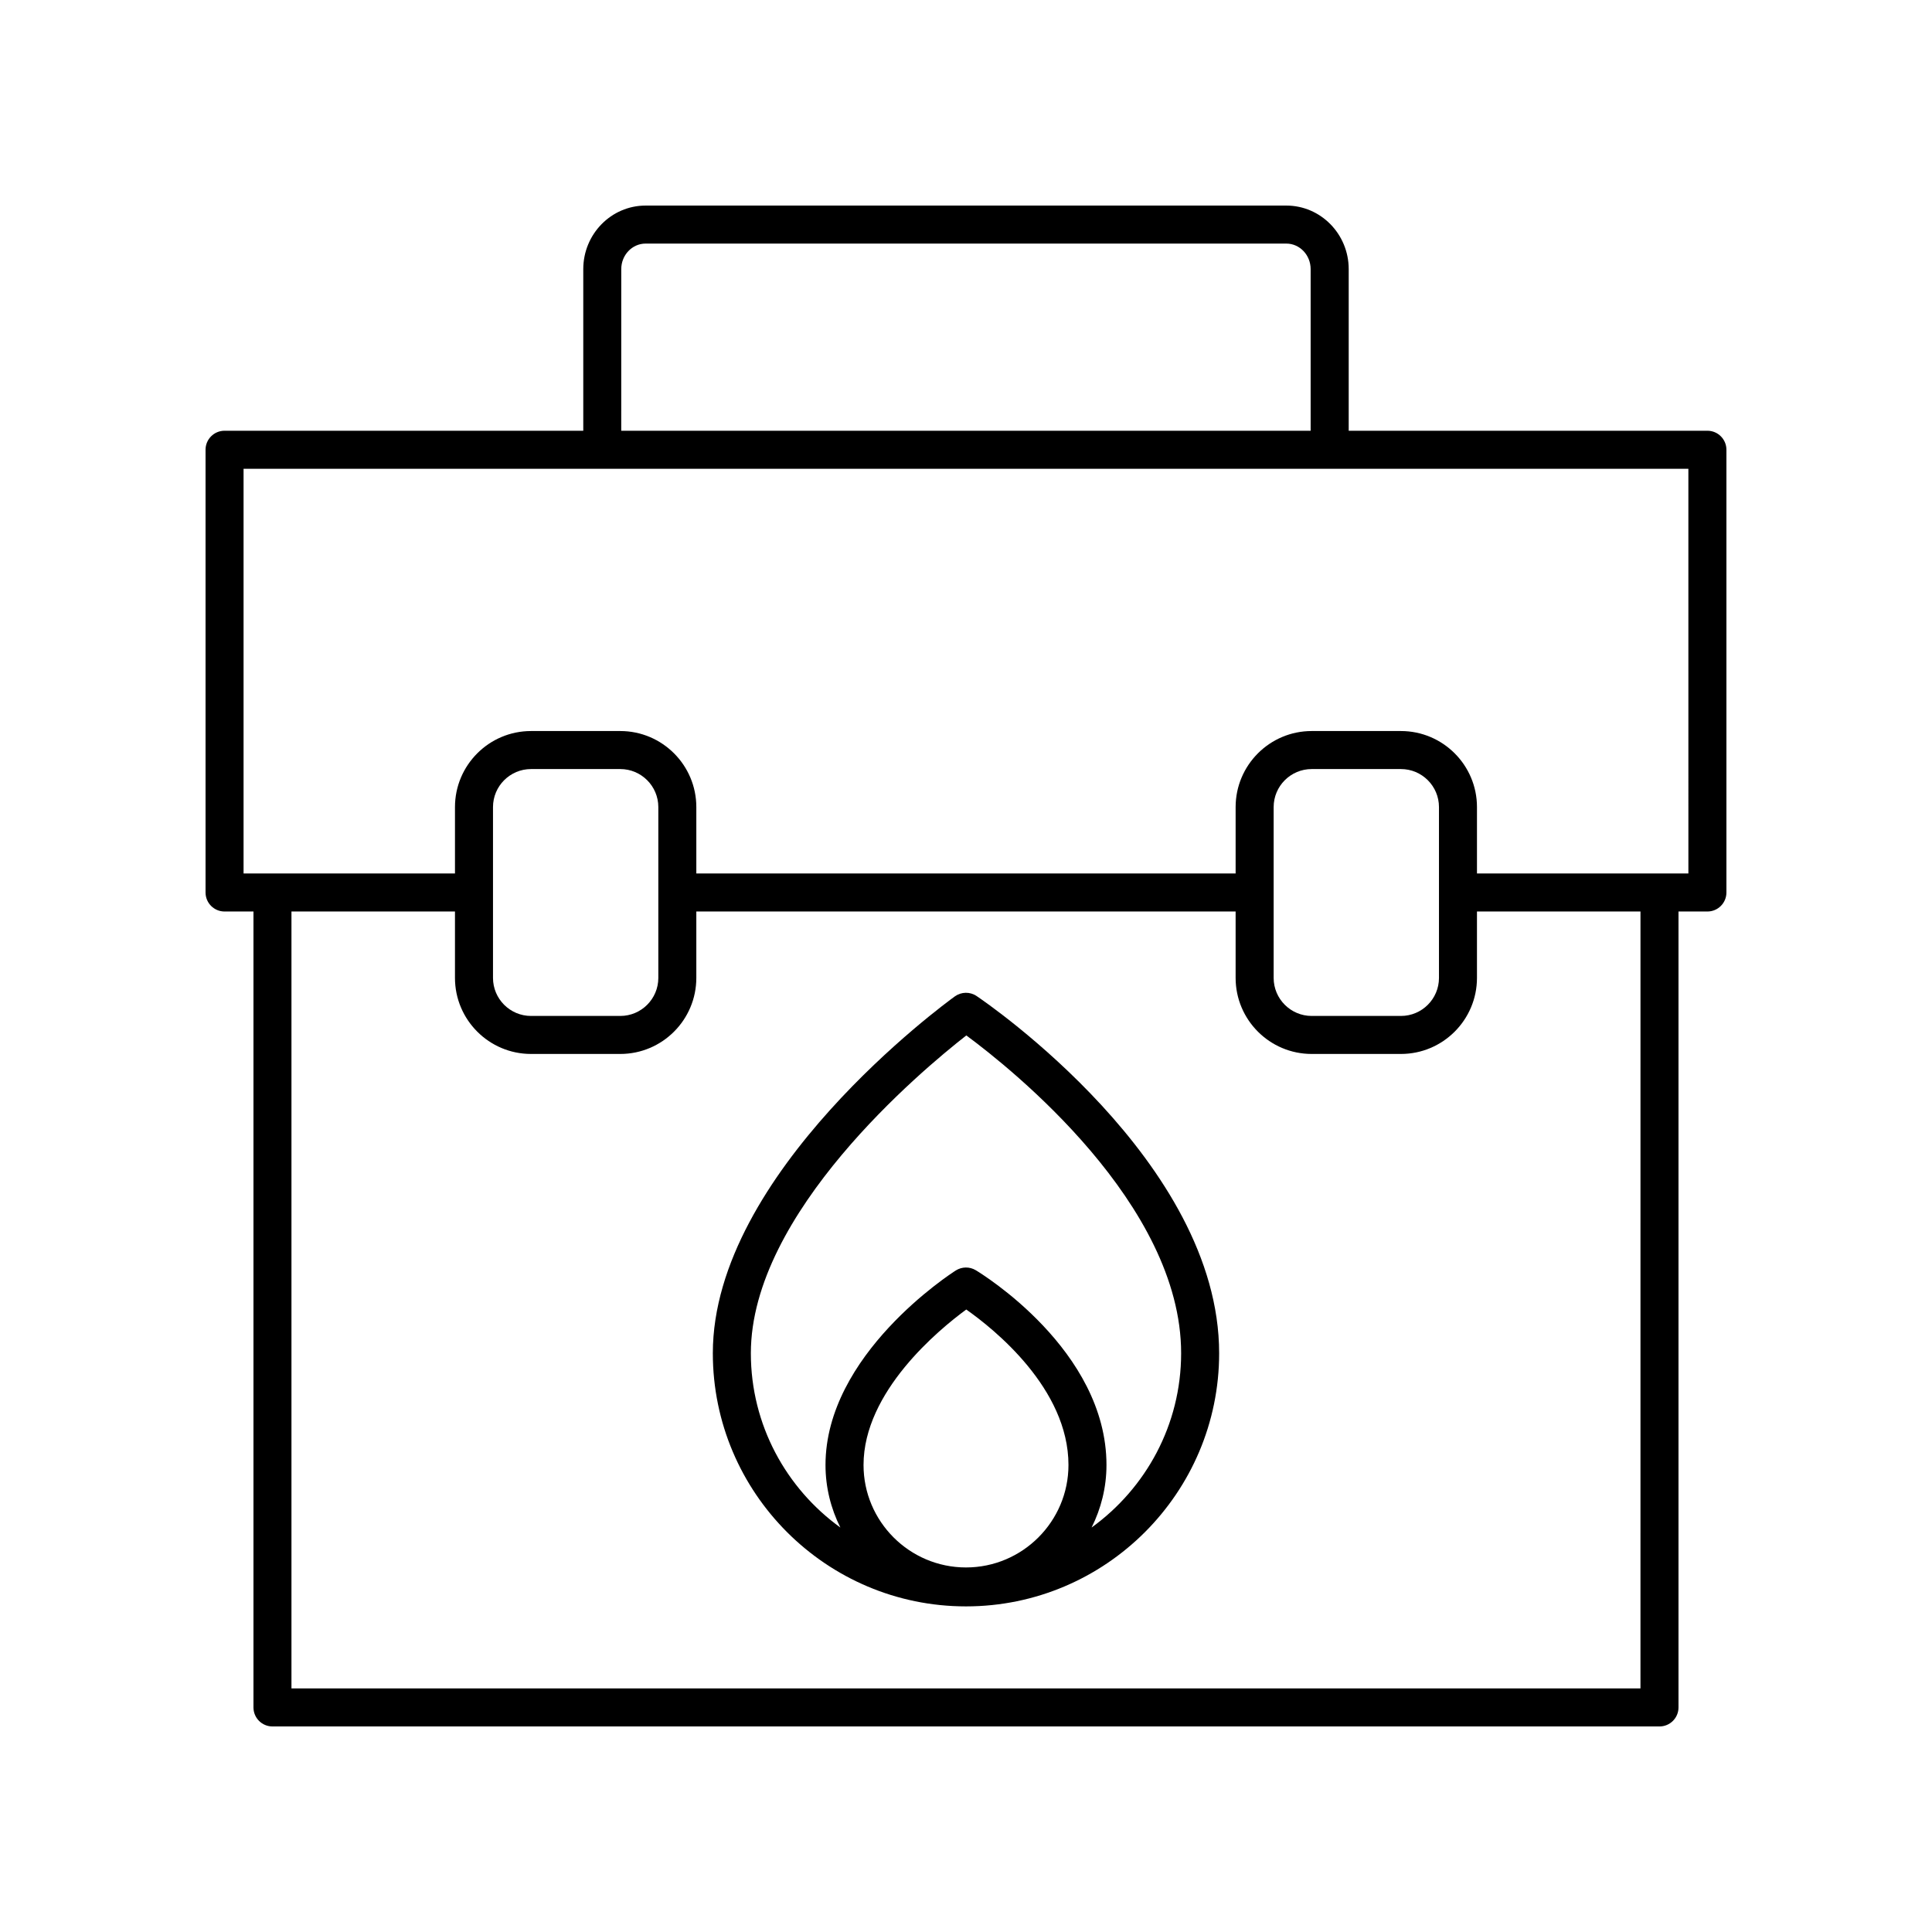 <?xml version="1.0" encoding="UTF-8"?>
<!-- Uploaded to: ICON Repo, www.iconrepo.com, Generator: ICON Repo Mixer Tools -->
<svg fill="#000000" width="800px" height="800px" version="1.1" viewBox="144 144 512 512" xmlns="http://www.w3.org/2000/svg">
 <g>
  <path d="m402.81 407.96c-1.742-1.18-4.039-1.141-5.762 0.09-2.617 1.891-64.141 46.816-64.141 94.57 0 36.992 30.098 67.09 67.09 67.09s67.09-30.098 67.09-67.09c-0.004-50.758-61.648-92.891-64.277-94.66zm-2.812 151.43c-14.973 0-27.152-12.184-27.152-27.152 0-19.438 19.918-35.844 27.223-41.203 7.305 5.137 27.086 20.926 27.086 41.203-0.004 14.969-12.188 27.152-27.156 27.152zm33.289-10.582c2.5-5 3.941-10.613 3.941-16.57 0-30.48-33.227-50.77-34.637-51.617-1.633-0.984-3.684-0.953-5.301 0.07-1.406 0.898-34.523 22.32-34.523 51.551 0 5.957 1.441 11.574 3.941 16.57-14.34-10.363-23.723-27.184-23.723-46.191 0-37.156 45.172-74.902 57.102-84.223 11.988 8.855 56.926 44.695 56.926 84.223-0.004 19.004-9.387 35.82-23.727 46.188z"/>
  <path d="m596.48 258.15h-95.059v-42.832c0-9.285-7.414-16.84-16.527-16.84h-169.8c-9.113 0-16.52 7.555-16.52 16.84v42.832h-95.062c-2.785 0-5.039 2.254-5.039 5.039v117.33c0 2.781 2.254 5.039 5.039 5.039h7.66v210.93c0 2.781 2.254 5.039 5.039 5.039h367.57c2.785 0 5.039-2.254 5.039-5.039v-210.93h7.66c2.785 0 5.039-2.254 5.039-5.039v-117.33c0-2.781-2.254-5.039-5.039-5.039zm-287.84-42.832c0-3.731 2.894-6.766 6.445-6.766h169.8c3.559 0 6.449 3.035 6.449 6.766v42.832h-182.7zm270.1 376.13h-357.5v-205.89h43.332v17.598c0 11.113 9.039 20.152 20.152 20.152h23.656c11.113 0 20.152-9.039 20.152-20.152v-17.598h142.92v17.598c0 11.113 9.039 20.152 20.152 20.152h23.656c11.113 0 20.152-9.039 20.152-20.152v-17.598h43.332zm-304.09-188.29v-45.273c0-5.559 4.523-10.078 10.078-10.078h23.656c5.555 0 10.078 4.519 10.078 10.078v45.273c0 5.559-4.523 10.078-10.078 10.078h-23.656c-5.559 0-10.078-4.519-10.078-10.078zm206.88 0v-45.273c0-5.559 4.523-10.078 10.078-10.078h23.656c5.555 0 10.078 4.519 10.078 10.078v45.273c0 5.559-4.523 10.078-10.078 10.078h-23.656c-5.555 0-10.078-4.519-10.078-10.078zm109.91-27.676h-56.027v-17.598c0-11.113-9.039-20.152-20.152-20.152h-23.656c-11.113 0-20.152 9.039-20.152 20.152v17.598h-142.92v-17.598c0-11.113-9.039-20.152-20.152-20.152h-23.656c-11.113 0-20.152 9.039-20.152 20.152v17.598h-56.027v-107.25h382.89z"/>
 </g>
</svg>